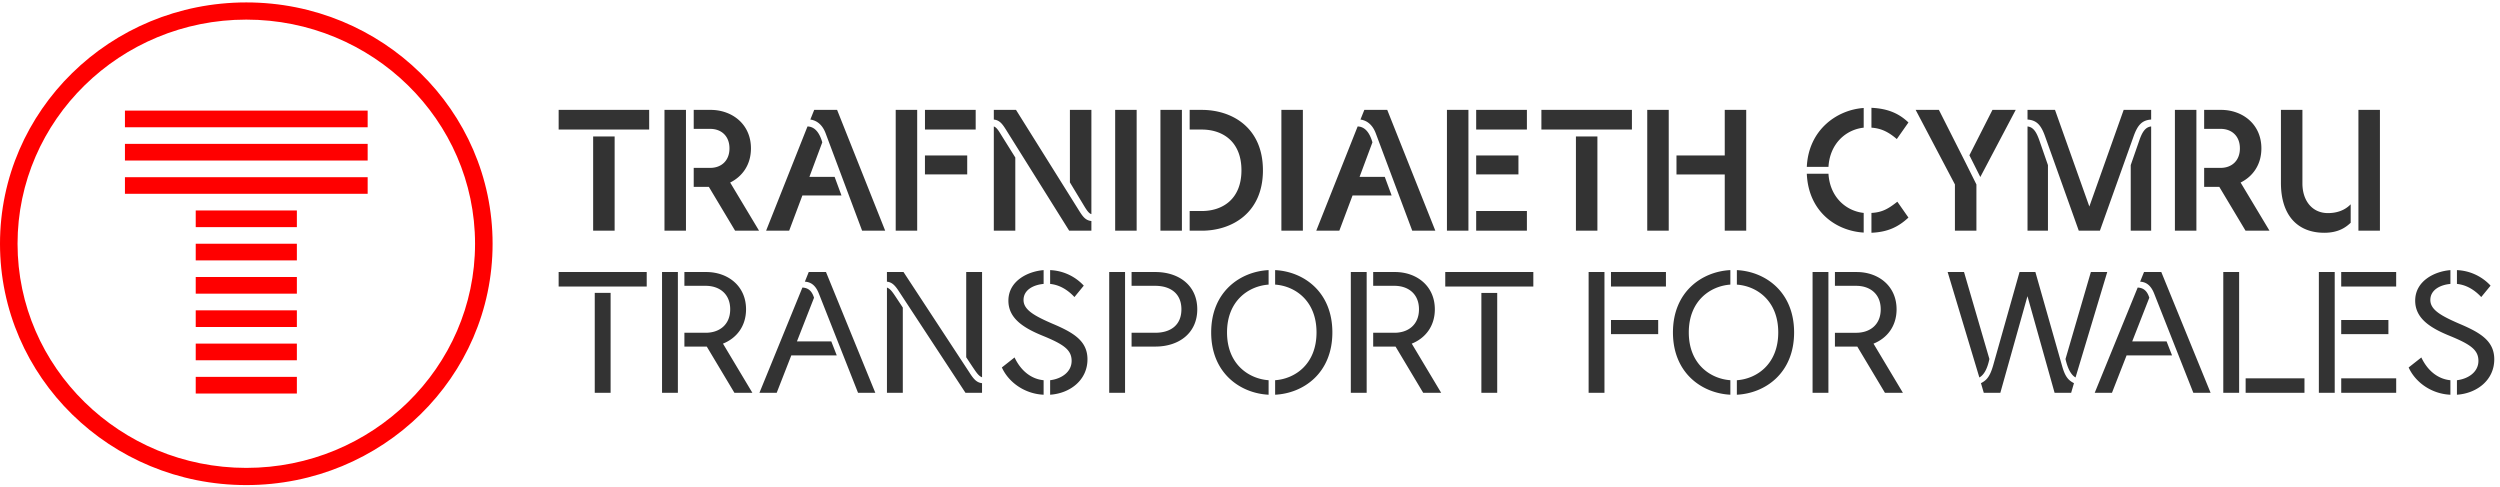<svg xmlns="http://www.w3.org/2000/svg" width="262" height="51" viewBox="0 0 262 51">
    <g fill="none" fill-rule="evenodd">
        <path fill="#F00" d="M25.812 49.035c-13.219 0-23.973-10.538-23.973-23.49 0-12.952 10.754-23.49 23.973-23.49 13.218 0 23.973 10.538 23.973 23.49 0 12.952-10.755 23.49-23.973 23.49zm0-48.781C11.557.254 0 11.577 0 25.544c0 13.969 11.557 25.292 25.812 25.292s25.812-11.323 25.812-25.291S40.067.254 25.812.254zM13.094 20.312h25.437v-1.744H13.094v1.744zm0-3.488h25.437v-1.745H13.094v1.745zm0-3.489h25.437v-1.744H13.094v1.744zm7.419 10.466h10.599v-1.745h-10.6v1.745zm0 17.442h10.599v-1.745h-10.6v1.745zm0-3.489h10.599V36.01h-10.6v1.744zm0-6.977h10.599v-1.744h-10.6v1.744zm0 3.49h10.599v-1.745h-10.6v1.744zm0-6.978h10.599v-1.744h-10.6v1.744z"/>
        <path fill="#333" d="M83.52 35.778l1.79-4.575c-.222-.706-.59-1.032-1.218-1.068l-4.504 11.032h1.809l1.532-3.924h4.762l-.572-1.465h-3.6zm1.236-7.27l-.406 1.012c.665.037 1.144.416 1.476 1.266l4.098 10.381h1.81l-5.17-12.66h-1.808zm81.73 12.66h1.662v-12.66h-1.661v12.66zM92.952 30.135v11.032h1.662v-8.934l-.646-.977c-.443-.669-.646-.976-1.016-1.12zm-23.57 11.033h1.66v-12.66h-1.66v12.66zm99.45-11.141h5.759v-1.52h-5.76v1.52zm-110.285 0h9.229v-1.52h-9.23v1.52zm110.285 4.991h4.947v-1.482h-4.947v1.482zm-90.646-2.604c0-2.46-1.92-3.906-4.171-3.906h-2.29v1.446h2.234c1.403 0 2.566.814 2.566 2.46s-1.163 2.46-2.566 2.46h-2.233v1.447h2.344l2.898 4.846h1.883l-3.083-5.154c1.403-.56 2.418-1.808 2.418-3.599zm23.442 6.674l-6.94-10.58H92.95v1.012c.536.055.85.38 1.292 1.067l6.941 10.58h1.735v-1.012c-.535-.054-.849-.38-1.292-1.067zm-39.297 2.08h1.661V30.695H62.33v10.471zm88.04-8.754c0-2.46-1.92-3.906-4.172-3.906h-2.289v1.446h2.234c1.402 0 2.565.814 2.565 2.46s-1.163 2.46-2.565 2.46h-2.234v1.447h2.344l2.898 4.846h1.883l-3.083-5.154c1.403-.56 2.419-1.808 2.419-3.599zm-29.29-3.906h-2.492v1.446h2.473c1.57 0 2.75.778 2.75 2.46 0 1.7-1.18 2.46-2.75 2.46h-2.473v1.447h2.492c2.473 0 4.393-1.411 4.393-3.907s-1.92-3.906-4.393-3.906zm-4.836 12.66h1.661v-12.66h-1.661v12.66zm25.321 0h1.661v-12.66h-1.661v12.66zm-14.634-6.33c0 4.286 3.065 6.384 6.018 6.529v-1.52c-2.068-.145-4.357-1.664-4.357-5.01s2.29-4.865 4.357-5.01v-1.52c-2.953.146-6.018 2.244-6.018 6.53zm-14.33-3.708l.978-1.194a5.082 5.082 0 0 0-3.526-1.628v1.447c.905.091 1.772.543 2.547 1.375zm-6.276 6.33l-1.33 1.049c.684 1.52 2.345 2.767 4.375 2.858v-1.52c-1.348-.126-2.418-1.049-3.045-2.386zm4.079-3.49c-1.975-.85-3.138-1.484-3.138-2.533 0-1.067 1.052-1.591 2.104-1.682v-1.447c-1.643.128-3.691 1.122-3.691 3.202 0 1.808 1.495 2.822 3.58 3.671 2.215.905 3.046 1.484 3.046 2.64 0 1.159-1.052 1.881-2.252 2.026v1.52c2.123-.145 3.913-1.556 3.913-3.708 0-1.899-1.403-2.767-3.562-3.69zm-9.146 3.472l.646.977c.443.651.646.976 1.015 1.121V28.508h-1.661v8.934zm53.988 3.725h1.661V30.696h-1.66v10.471zm-3.784-11.14h9.23v-1.52h-9.23v1.52zm-17.83-1.72v1.52c2.067.145 4.338 1.664 4.338 5.01s-2.27 4.865-4.338 5.01v1.52c2.953-.145 5.999-2.243 5.999-6.53 0-4.286-3.046-6.384-6-6.53zm89.824 7.471l1.79-4.575c-.22-.706-.59-1.032-1.218-1.068l-4.503 11.032h1.808l1.533-3.924h4.762l-.572-1.465h-3.6zm-4.334-7.27l-2.658 9.115c.222.994.573 1.664 1.052 1.935l3.322-11.05h-1.716zm-3.027 9.803l-2.788-9.803h-1.661l-2.768 9.803c-.333 1.139-.665 1.536-1.274 1.844l.295 1.012h1.735l2.843-10.127 2.843 10.127h1.735l.295-1.012c-.61-.308-.941-.705-1.255-1.844zm29.266 2.856h5.759v-1.519h-5.76v1.52zm-20.668-12.66l-.407 1.013c.665.037 1.145.416 1.477 1.266l4.098 10.381h1.809l-5.168-12.66h-1.81zm18.323 12.66h1.662v-12.66h-1.662v12.66zm-67.691-6.33c0 4.287 3.063 6.385 6.016 6.53v-1.52c-2.066-.145-4.356-1.664-4.356-5.01s2.29-4.865 4.356-5.01v-1.52c-2.953.146-6.016 2.244-6.016 6.53zM233 41.167h1.661v-12.66h-1.661v12.66zm12.36-11.14h5.759v-1.52h-5.76v1.52zm12.477 3.943c-1.974-.85-3.137-1.484-3.137-2.533 0-1.067 1.052-1.591 2.104-1.682v-1.447c-1.643.128-3.692 1.122-3.692 3.202 0 1.808 1.495 2.822 3.581 3.671 2.215.905 3.046 1.484 3.046 2.64 0 1.159-1.052 1.881-2.252 2.026v1.52c2.122-.145 3.913-1.556 3.913-3.708 0-1.899-1.403-2.767-3.563-3.69zm-67.88 7.198h1.661v-12.66h-1.66v12.66zm70.077-10.038l.978-1.194a5.081 5.081 0 0 0-3.525-1.628v1.447c.904.091 1.772.543 2.547 1.375zm-78.01-2.822v1.52c2.067.144 4.337 1.663 4.337 5.01 0 3.345-2.27 4.864-4.338 5.01v1.519c2.954-.145 6-2.243 6-6.53 0-4.286-3.046-6.384-6-6.53zm53.32 12.86h6.165v-1.52h-6.165v1.52zm-26.855-3.545l-2.658-9.115h-1.716l3.322 11.05c.498-.271.848-.94 1.052-1.935zm36.87-2.605h4.947v-1.482h-4.946v1.482zm-46.597-2.604c0-2.46-1.92-3.906-4.172-3.906h-2.289v1.446h2.234c1.403 0 2.565.814 2.565 2.46s-1.162 2.46-2.565 2.46h-2.234v1.447h2.345l2.898 4.846h1.883l-3.083-5.154c1.402-.56 2.418-1.808 2.418-3.599zm54.996 5.047l-1.33 1.048c.684 1.52 2.346 2.767 4.376 2.858v-1.52c-1.347-.126-2.418-1.049-3.046-2.386zm-92.22-23.884h9.488v-2.062h-9.487v2.062zm34.59 8.736v2.08c1.643-.073 2.769-.56 3.877-1.592l-1.163-1.664c-.942.742-1.587 1.121-2.714 1.176zm-.812 2.061v-2.061c-1.846-.2-3.544-1.646-3.691-4.106h-2.27c.165 3.943 3.026 5.987 5.96 6.167zm-22.684-.198h2.252v-12.66h-2.252v12.66zm23.496-10.798c1.07.072 1.827.488 2.658 1.194l1.219-1.737c-1.016-.976-2.216-1.464-3.877-1.537v2.08zm-30.971 10.798h2.251V14.3h-2.251v9.875zm69.66-5.047c1.273-.632 2.177-1.862 2.177-3.58 0-2.55-1.993-4.034-4.226-4.034h-1.772v1.99h1.734c1.126 0 2.012.723 2.012 2.044 0 1.32-.886 2.043-2.012 2.043h-1.734v1.99h1.587l2.75 4.594h2.51l-3.027-5.047zm-29.94 5.047h2.252v-4.847l-1.126-2.261-2.806-5.553h-2.436l4.116 7.814v4.847zm-50.173-5.897h4.43v-1.99h-4.43v1.99zm40.612-4.9v-2.063c-2.75.181-5.778 2.243-5.961 6.168h2.27c.147-2.46 1.845-3.907 3.69-4.106zm-14.562 10.797h2.25v-12.66h-2.25v4.774h-5.058v1.99h5.058v5.896zm-26.05-10.599h5.316v-2.062h-5.316v2.062zm0 10.599h5.316v-2.062h-5.316v2.062zm-20.414 0h2.252v-12.66h-2.252v12.66zm17.35 0h2.252v-12.66h-2.252v12.66zm-7.457-10.201l3.82 10.2h2.42l-5.04-12.66h-2.4l-.406 1.013c.775.109 1.311.651 1.606 1.447zm99.4 10.418c1.477 0 2.253-.56 2.77-1.05v-1.935c-.61.633-1.44.923-2.382.923-1.643 0-2.676-1.284-2.676-3.11v-7.706h-2.252v7.65c0 3.419 1.754 5.228 4.54 5.228zm-15.652-.217h2.252v-12.66h-2.252v12.66zm19.233 0h2.253v-12.66h-2.253v12.66zM223.3 17.303v6.873h2.141V13.252c-.645.072-.96.65-1.254 1.5l-.887 2.551zm-8.675 0l-.886-2.55c-.295-.85-.61-1.429-1.255-1.501v10.924h2.141v-6.873zm-.277-2.948l3.507 9.82h2.215l3.507-9.82c.425-1.212.868-1.754 1.864-1.827v-1.013h-2.88l-3.598 10.128-3.6-10.128h-2.879v1.013c.997.073 1.44.615 1.864 1.827zm-3.101-2.84h-2.437l-2.417 4.757 1.144 2.279 3.71-7.036zm-114.31 2.062h5.315v-2.062h-5.315v2.062zm-38.39 0h9.487v-2.062h-9.487v2.062zm26.782-2.062l-.406 1.013c.775.109 1.31.651 1.605 1.447l3.821 10.2h2.418l-5.04-12.66h-2.398zM78.7 15.55c0-2.55-1.993-4.034-4.226-4.034h-1.772v1.99h1.735c1.126 0 2.012.723 2.012 2.044 0 1.32-.886 2.043-2.012 2.043h-1.735v1.99h1.587l2.75 4.594h2.51l-3.027-5.047c1.274-.632 2.178-1.862 2.178-3.58zm27.704.958l-1.366-2.188c-.332-.525-.554-.959-.886-1.067v10.924h2.252v-7.67zm6.571 5.39l-6.497-10.382h-2.326v1.013c.664.073.941.524 1.403 1.266l6.497 10.382h2.326v-1.013c-.665-.073-.942-.525-1.403-1.266zm19.38-4.051c0-4.504-3.267-6.33-6.404-6.33h-1.274v2.061h1.274c2.178 0 4.153 1.248 4.153 4.269 0 3.02-1.975 4.268-4.153 4.268h-1.274v2.062h1.274c3.12 0 6.405-1.827 6.405-6.33zm-10.741 6.33h2.251v-12.66h-2.251v12.66zm-9.488-5.065l1.365 2.26c.315.526.591.996.887 1.068V11.515h-2.252v7.596zm4.744 5.065h2.252v-12.66h-2.252v12.66zm28.974-3.69l-.72-1.953h-2.639l1.347-3.617c-.313-1.086-.83-1.647-1.55-1.664l-4.338 10.924h2.418l1.385-3.69h4.097zm-51.973 3.69h2.251v-12.66h-2.251v12.66zm3.064-5.897h4.43v-1.99h-4.43v1.99zm-34.773 5.897h2.252V14.3h-2.252v9.875zm7.476 0h2.252v-12.66h-2.252v12.66zm14.452-3.69h4.098l-.72-1.953h-2.64l1.348-3.617c-.314-1.086-.83-1.647-1.55-1.664l-4.338 10.924h2.417l1.385-3.69z"/>
    </g>
</svg>
